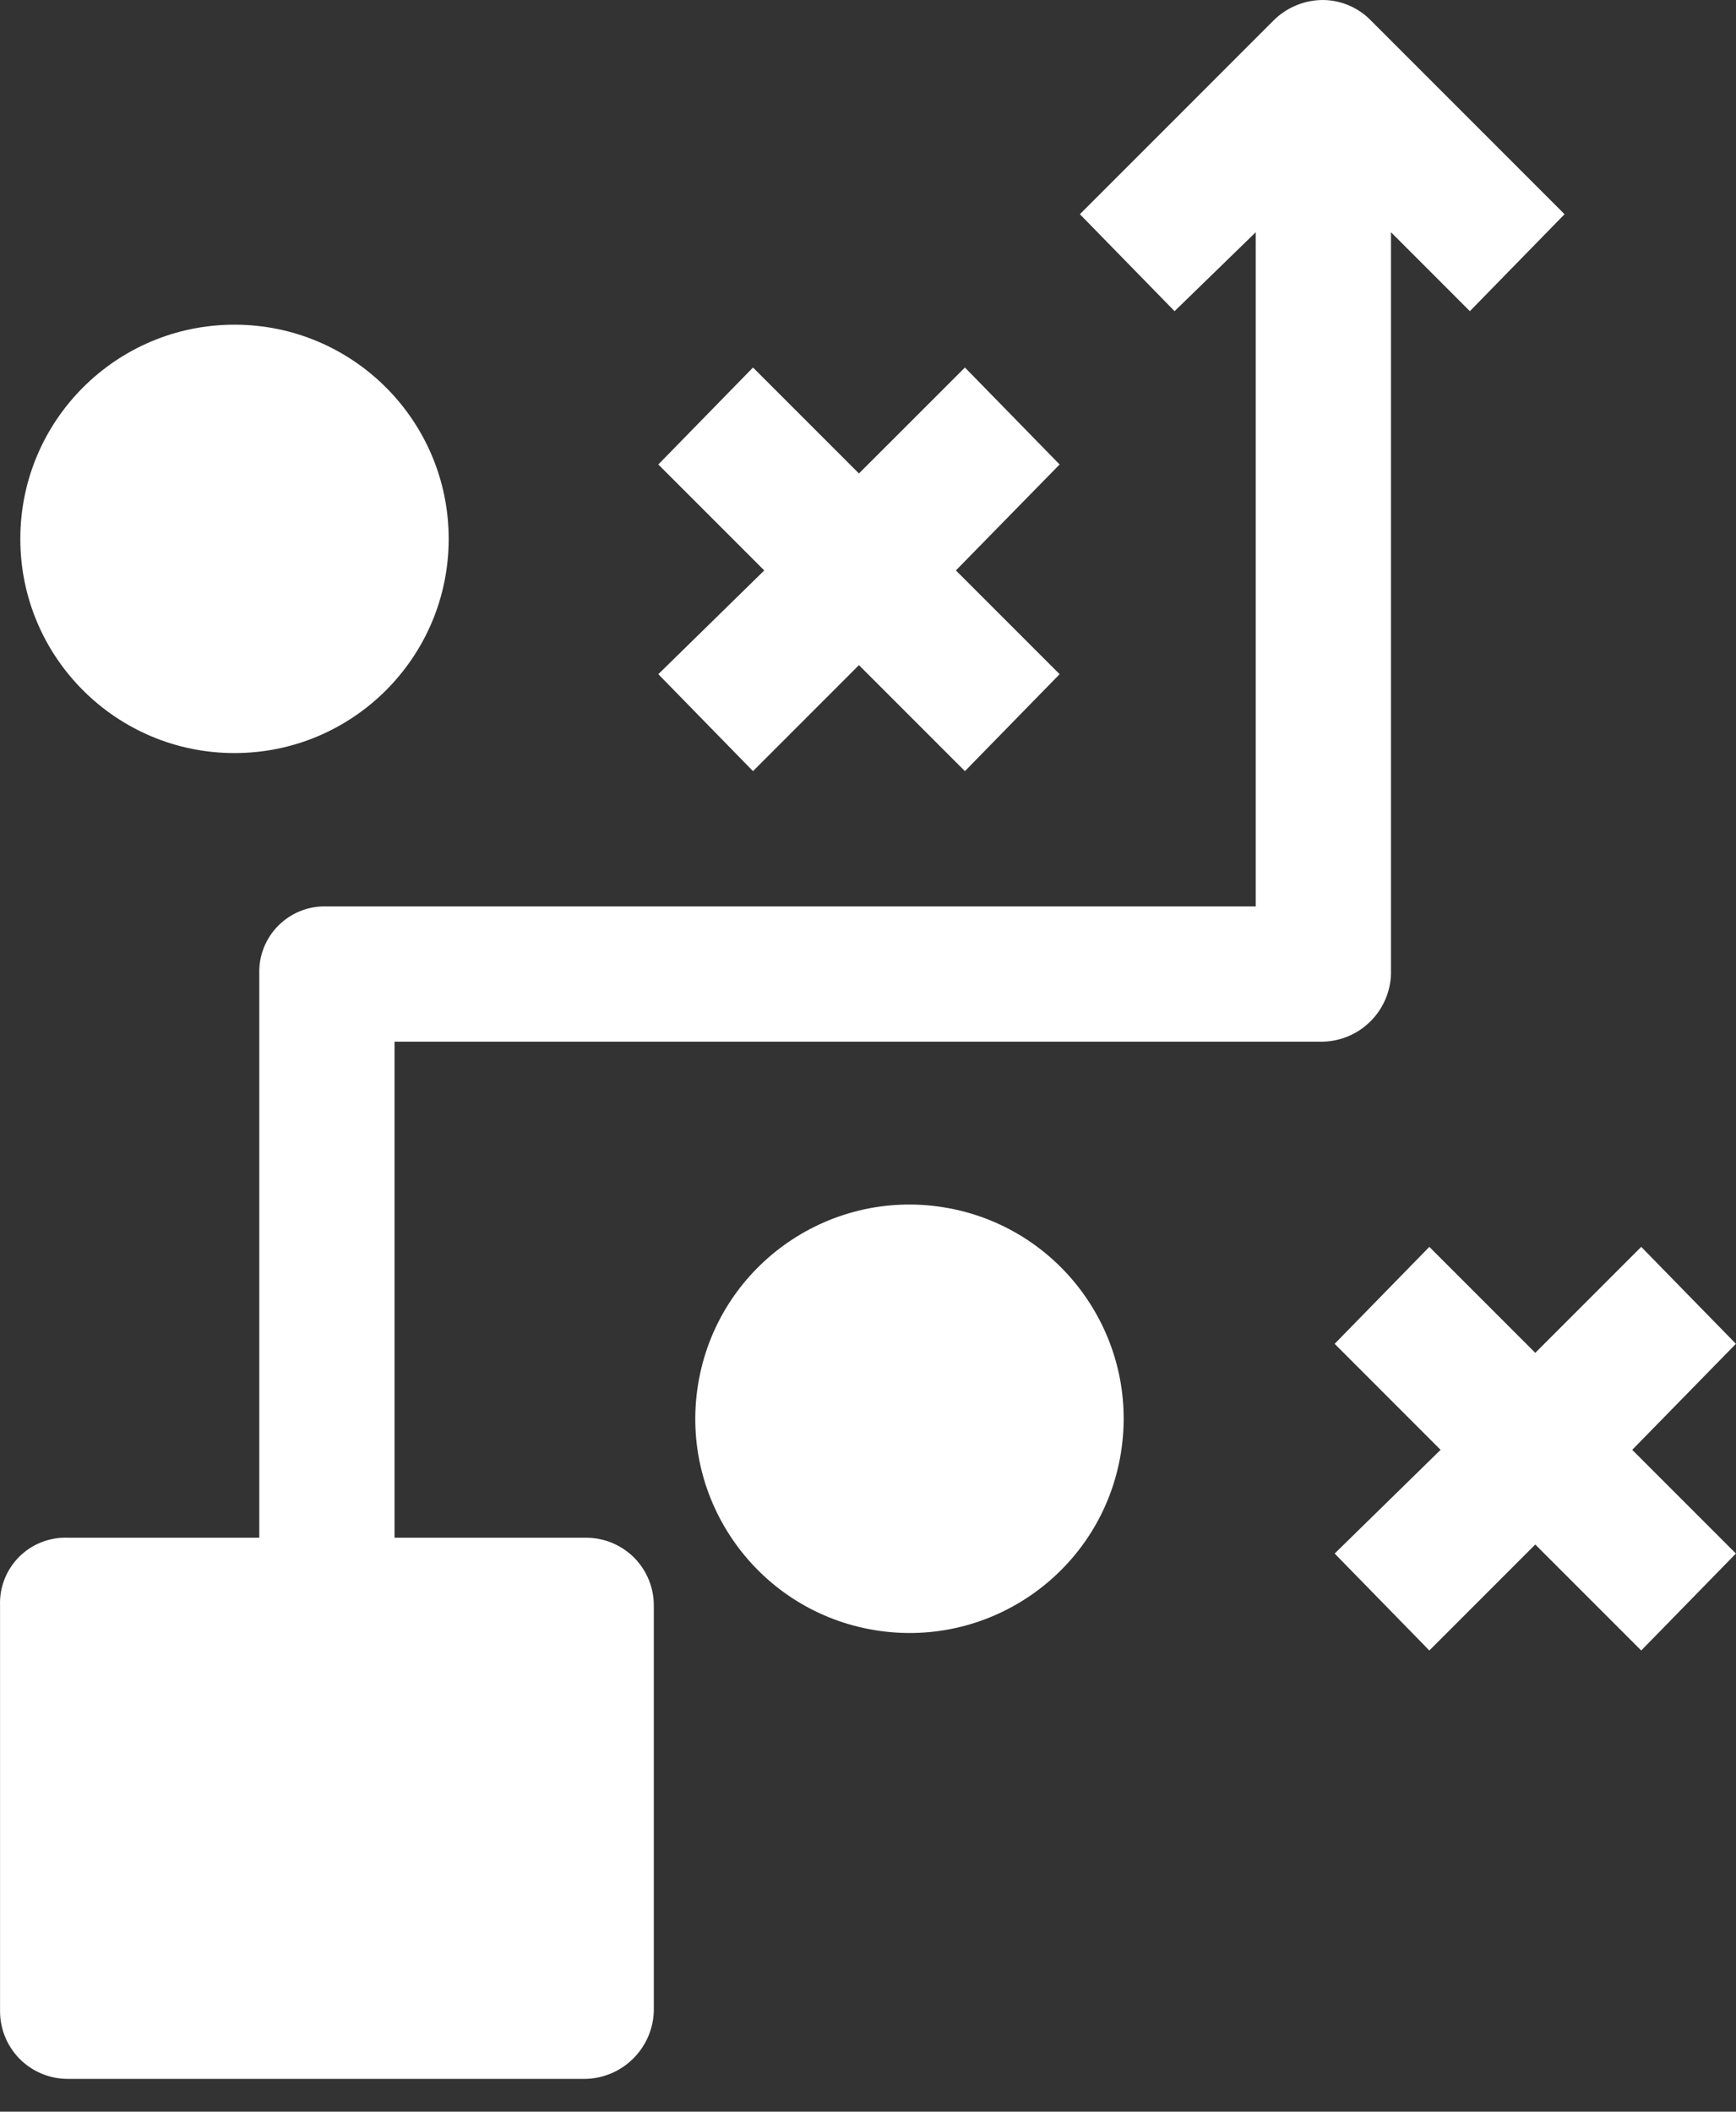 <svg xmlns="http://www.w3.org/2000/svg" width="37" height="45" viewBox="0 0 37 45" fill="none"><rect x="0" y="0" width="37" height="45" fill="#333333" stroke="none"/><path d="M29.647 4.949V20.757C29.635 21.136 29.479 21.495 29.211 21.763C28.944 22.031 28.584 22.186 28.205 22.198H8.409V32.769H12.493C12.876 32.769 13.242 32.921 13.513 33.191C13.783 33.462 13.935 33.828 13.935 34.211V42.859C13.923 43.238 13.767 43.597 13.499 43.865C13.232 44.133 12.872 44.289 12.493 44.301H1.442C1.06 44.301 0.693 44.149 0.423 43.879C0.153 43.608 0.001 43.242 0.001 42.859V34.211C-0.006 34.02 0.027 33.829 0.097 33.651C0.167 33.473 0.273 33.312 0.408 33.176C0.543 33.041 0.705 32.935 0.883 32.865C1.061 32.795 1.251 32.762 1.442 32.769H5.526V20.757C5.52 20.566 5.552 20.375 5.622 20.198C5.693 20.02 5.798 19.858 5.934 19.723C6.069 19.588 6.231 19.482 6.408 19.412C6.586 19.341 6.777 19.309 6.968 19.316H26.764V4.949L25.034 6.631L23.016 4.565L27.148 0.432C27.287 0.294 27.452 0.185 27.634 0.111C27.815 0.037 28.009 -0.001 28.205 4.95911e-05C28.585 0.005 28.948 0.161 29.214 0.432L33.346 4.565L31.328 6.631L29.647 4.949Z" fill="white" style="fill:white;fill-opacity:1;"></path><path d="M4.998 6.919C7.519 6.919 9.563 8.963 9.563 11.484C9.563 14.005 7.519 16.048 4.998 16.048C2.477 16.048 0.433 14.005 0.433 11.484C0.433 8.963 2.477 6.919 4.998 6.919Z" fill="white" style="fill:white;fill-opacity:1;"></path><path d="M20.566 16.433L18.307 14.174L16.049 16.433L14.031 14.367L16.289 12.156L14.031 9.898L16.049 7.832L18.307 10.09L20.566 7.832L22.584 9.898L20.373 12.156L22.584 14.367L20.566 16.433Z" fill="white" style="fill:white;fill-opacity:1;"></path><path d="M20.114 25.728C22.602 26.131 24.293 28.475 23.89 30.964C23.487 33.453 21.143 35.143 18.654 34.74C16.166 34.337 14.475 31.993 14.878 29.504C15.281 27.016 17.625 25.325 20.114 25.728Z" fill="white" style="fill:white;fill-opacity:1;"></path><path d="M34.98 35.172L32.722 32.914L30.464 35.172L28.446 33.106L30.704 30.896L28.446 28.637L30.464 26.571L32.722 28.829L34.98 26.571L36.998 28.637L34.788 30.896L36.998 33.106L34.98 35.172Z" fill="white" style="fill:white;fill-opacity:1;"></path></svg>